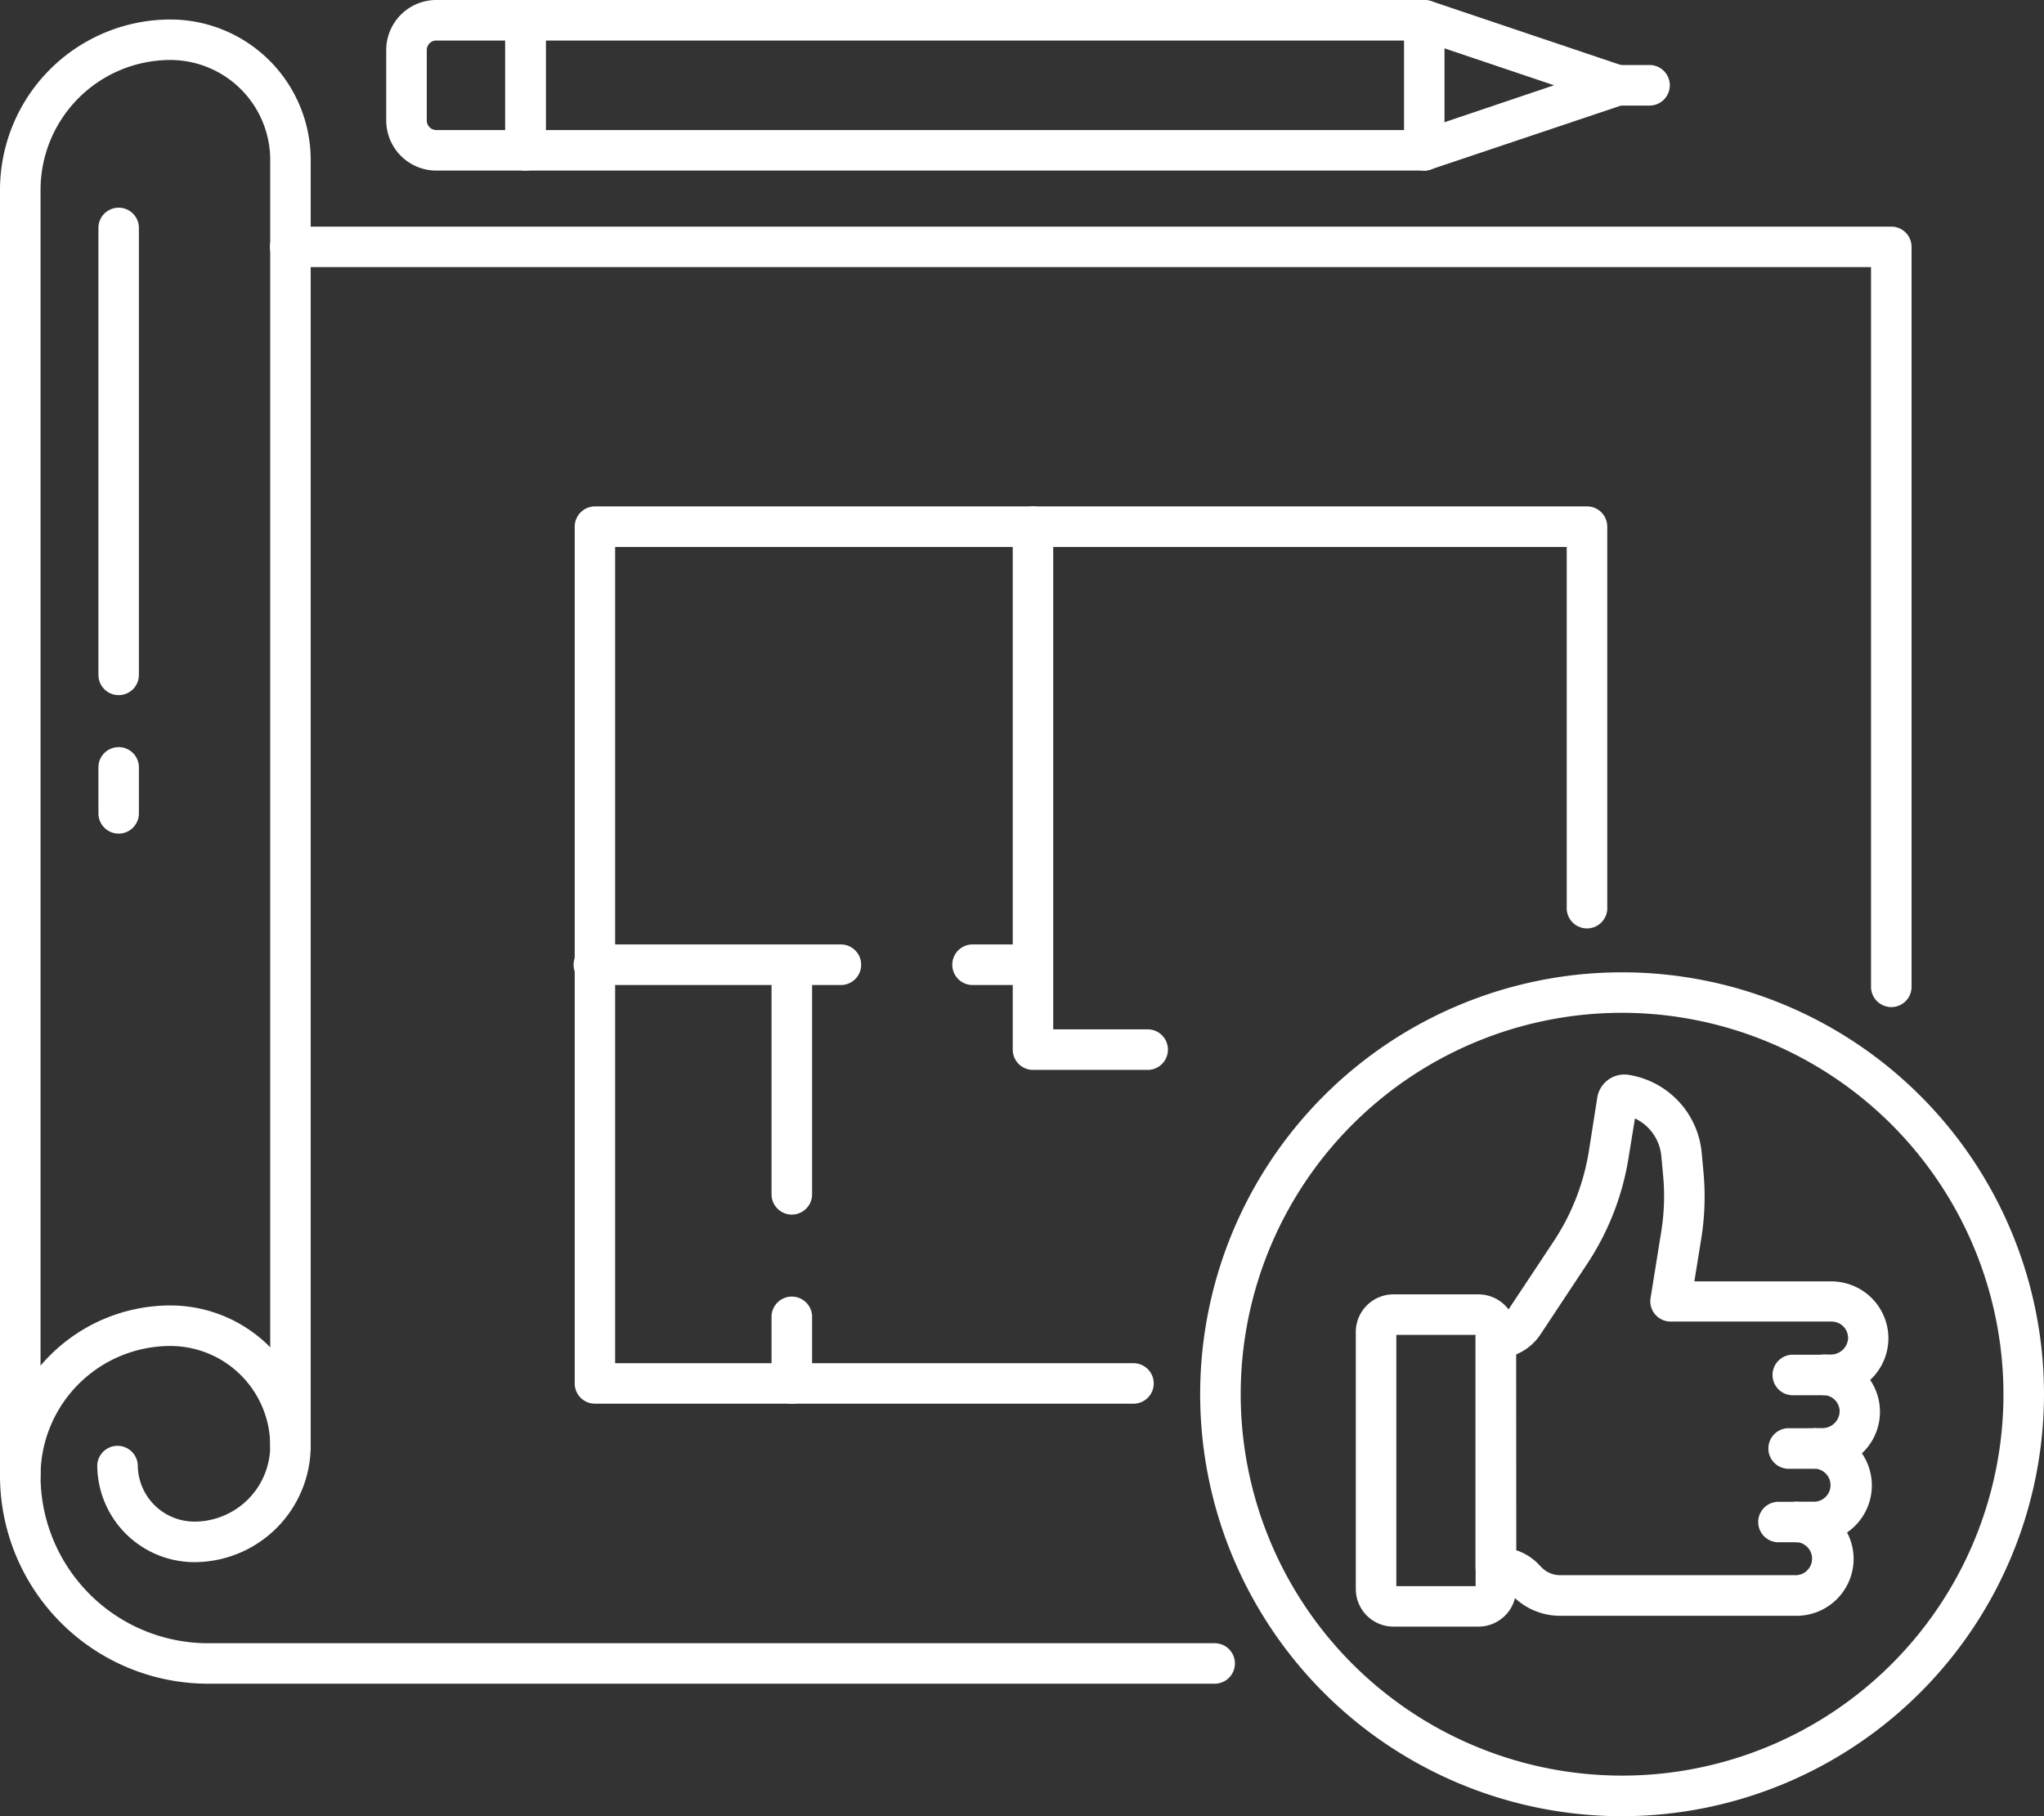 <?xml version="1.0" encoding="UTF-8"?>
<svg xmlns="http://www.w3.org/2000/svg" id="Warstwa_1" data-name="Warstwa 1" viewBox="0 0 332.29 295.24">
  <rect x="0" y="0" width="332.29" height="295.24" fill="#333333" stroke="none"/>
  <defs>
    <style>.cls-1{fill:#fff;}</style>
  </defs>
  <title>project stage lihgt</title>
  <path class="cls-1" d="M184.29,228.18H96.73a3.29,3.29,0,0,1-3.3-3.29V85.62a3.3,3.3,0,0,1,3.3-3.3H258a3.29,3.29,0,0,1,3.29,3.3v61.82a3.3,3.3,0,1,1-6.59,0V88.91H100V221.6h84.27a3.29,3.29,0,1,1,0,6.58Z"></path>
  <path class="cls-1" d="M186.75,173.92H167.93a3.29,3.29,0,0,1-3.29-3.3v-85a3.29,3.29,0,1,1,6.58,0v81.71h15.53a3.3,3.3,0,0,1,0,6.59Z"></path>
  <path class="cls-1" d="M167.93,160.12h-10a3.3,3.3,0,0,1,0-6.59h10a3.3,3.3,0,0,1,0,6.59Z"></path>
  <path class="cls-1" d="M136.88,160.12H96.73a3.3,3.3,0,1,1,0-6.59h40.15a3.3,3.3,0,0,1,0,6.59Z"></path>
  <path class="cls-1" d="M128.72,197.44a3.29,3.29,0,0,1-3.29-3.29V156.82a3.3,3.3,0,0,1,6.59,0v37.33A3.29,3.29,0,0,1,128.72,197.44Z"></path>
  <path class="cls-1" d="M128.72,228.18a3.29,3.29,0,0,1-3.29-3.29v-11a3.3,3.3,0,0,1,6.59,0v11A3.29,3.29,0,0,1,128.72,228.18Z"></path>
  <path class="cls-1" d="M231.54,27.73H85.42a3.29,3.29,0,0,1-3.29-3.3V3.29A3.29,3.29,0,0,1,85.42,0H231.54a3.29,3.29,0,0,1,3.29,3.29V24.43A3.29,3.29,0,0,1,231.54,27.73ZM88.72,21.14H228.25V6.59H88.72Z"></path>
  <path class="cls-1" d="M231.54,27.73a3.3,3.3,0,0,1-1-6.42l22.1-7.45-22.1-7.44a3.3,3.3,0,0,1,2.1-6.25L264,10.74A3.3,3.3,0,0,1,264,17L232.59,27.55A3.22,3.22,0,0,1,231.54,27.73Z"></path>
  <path class="cls-1" d="M85.42,27.73H70.92a8.15,8.15,0,0,1-8.13-8.14V8.13A8.14,8.14,0,0,1,70.92,0h14.5a3.3,3.3,0,0,1,3.3,3.29V24.43A3.3,3.3,0,0,1,85.42,27.73ZM70.92,6.59a1.54,1.54,0,0,0-1.54,1.54V19.59a1.55,1.55,0,0,0,1.54,1.55H82.13V6.59Z"></path>
  <path class="cls-1" d="M268.34,17.16H262.9a3.3,3.3,0,1,1,0-6.59h5.44a3.3,3.3,0,0,1,0,6.59Z"></path>
  <path class="cls-1" d="M307.47,163.71a3.3,3.3,0,0,1-3.3-3.29v-117h-257a3.29,3.29,0,0,1,0-6.58H307.47a3.29,3.29,0,0,1,3.29,3.29V160.42A3.29,3.29,0,0,1,307.47,163.71Z"></path>
  <path class="cls-1" d="M197.47,273.7H33.8A33.83,33.83,0,0,1,0,239.91a27.73,27.73,0,0,1,27.7-27.7A22.84,22.84,0,0,1,50.51,235,18.94,18.94,0,0,1,31.6,253.94a15.81,15.81,0,0,1-15.79-15.79,3.3,3.3,0,0,1,6.59,0,9.21,9.21,0,0,0,9.2,9.2A12.34,12.34,0,0,0,43.93,235,16.25,16.25,0,0,0,27.7,218.8,21.13,21.13,0,0,0,6.59,239.91,27.24,27.24,0,0,0,33.8,267.12H197.47a3.29,3.29,0,0,1,0,6.58Z"></path>
  <path class="cls-1" d="M3.29,243.2A3.29,3.29,0,0,1,0,239.91v-209A27.72,27.72,0,0,1,27.7,3.17,22.83,22.83,0,0,1,50.51,26V235a3.29,3.29,0,1,1-6.58,0V26A16.26,16.26,0,0,0,27.7,9.75,21.13,21.13,0,0,0,6.59,30.86V239.91A3.29,3.29,0,0,1,3.29,243.2Z"></path>
  <path class="cls-1" d="M19.29,113A3.29,3.29,0,0,1,16,109.72V37.05a3.29,3.29,0,1,1,6.58,0v72.67A3.29,3.29,0,0,1,19.29,113Z"></path>
  <path class="cls-1" d="M19.29,135.51A3.29,3.29,0,0,1,16,132.22v-7.48a3.29,3.29,0,0,1,6.58,0v7.48A3.29,3.29,0,0,1,19.29,135.51Z"></path>
  <path class="cls-1" d="M263.7,295.24a68.59,68.59,0,1,1,68.59-68.59A68.67,68.67,0,0,1,263.7,295.24Zm0-130.6a62,62,0,1,0,62,62A62.07,62.07,0,0,0,263.7,164.64Z"></path>
  <path class="cls-1" d="M292.07,262.66H253.61a10.79,10.79,0,0,1-7.75-3.29l-.51-.52a2.21,2.21,0,0,0-1.56-.67h-.62a3.29,3.29,0,0,1-3.29-3.29V217.54a3.29,3.29,0,0,1,3.29-3.29,2.17,2.17,0,0,0,1.81-1l7.57-11.42A37.21,37.21,0,0,0,258.32,187l1.34-8.54a4.46,4.46,0,0,1,5.13-3.73,14.14,14.14,0,0,1,11.85,12.65l.29,3.14a43.25,43.25,0,0,1-.36,10.84l-1.12,6.94h22.28a9.31,9.31,0,0,1,6.7,2.87,9.22,9.22,0,0,1-.4,13.15,9.23,9.23,0,0,1-1.34,11.93,9.27,9.27,0,0,1-2.42,12.87,9.17,9.17,0,0,1,1.07,4.31A9.27,9.27,0,0,1,292.07,262.66ZM246.47,252a8.85,8.85,0,0,1,3.62,2.25l.51.53a4.21,4.21,0,0,0,3,1.28h38.46a2.69,2.69,0,0,0,0-5.37,3.29,3.29,0,1,1,0-6.58h3a2.69,2.69,0,0,0,0-5.37,3.3,3.3,0,0,1,0-6.59h1.16a2.79,2.79,0,0,0,2.84-2.54,2.64,2.64,0,0,0-.73-2,2.68,2.68,0,0,0-1.95-.83,3.3,3.3,0,0,1,0-6.59h1.21a2.81,2.81,0,0,0,2.85-2.55,2.68,2.68,0,0,0-2.68-2.81H271.58a3.3,3.3,0,0,1-3.25-3.82l1.73-10.76a36.19,36.19,0,0,0,.31-9.18l-.29-3.13a7.54,7.54,0,0,0-4.29-6.13l-1,6.16A43.76,43.76,0,0,1,258,205.49l-7.56,11.42a8.76,8.76,0,0,1-4,3.28Z"></path>
  <path class="cls-1" d="M240.35,264.42H226.52a6.12,6.12,0,0,1-6.11-6.11V216.53a6.12,6.12,0,0,1,6.11-6.12h13.83a6.13,6.13,0,0,1,6.12,6.12v41.78A6.12,6.12,0,0,1,240.35,264.42ZM227,257.84h12.89V217H227Z"></path>
  <path class="cls-1" d="M296.35,226.81h-4.71a3.3,3.3,0,1,1,0-6.59h4.71a3.3,3.3,0,1,1,0,6.59Z"></path>
  <path class="cls-1" d="M295,238.76h-4.4a3.3,3.3,0,0,1,0-6.59H295a3.3,3.3,0,0,1,0,6.59Z"></path>
  <path class="cls-1" d="M292.07,250.71h-2.95a3.29,3.29,0,0,1,0-6.58h2.95a3.29,3.29,0,1,1,0,6.58Z"></path>
</svg>
